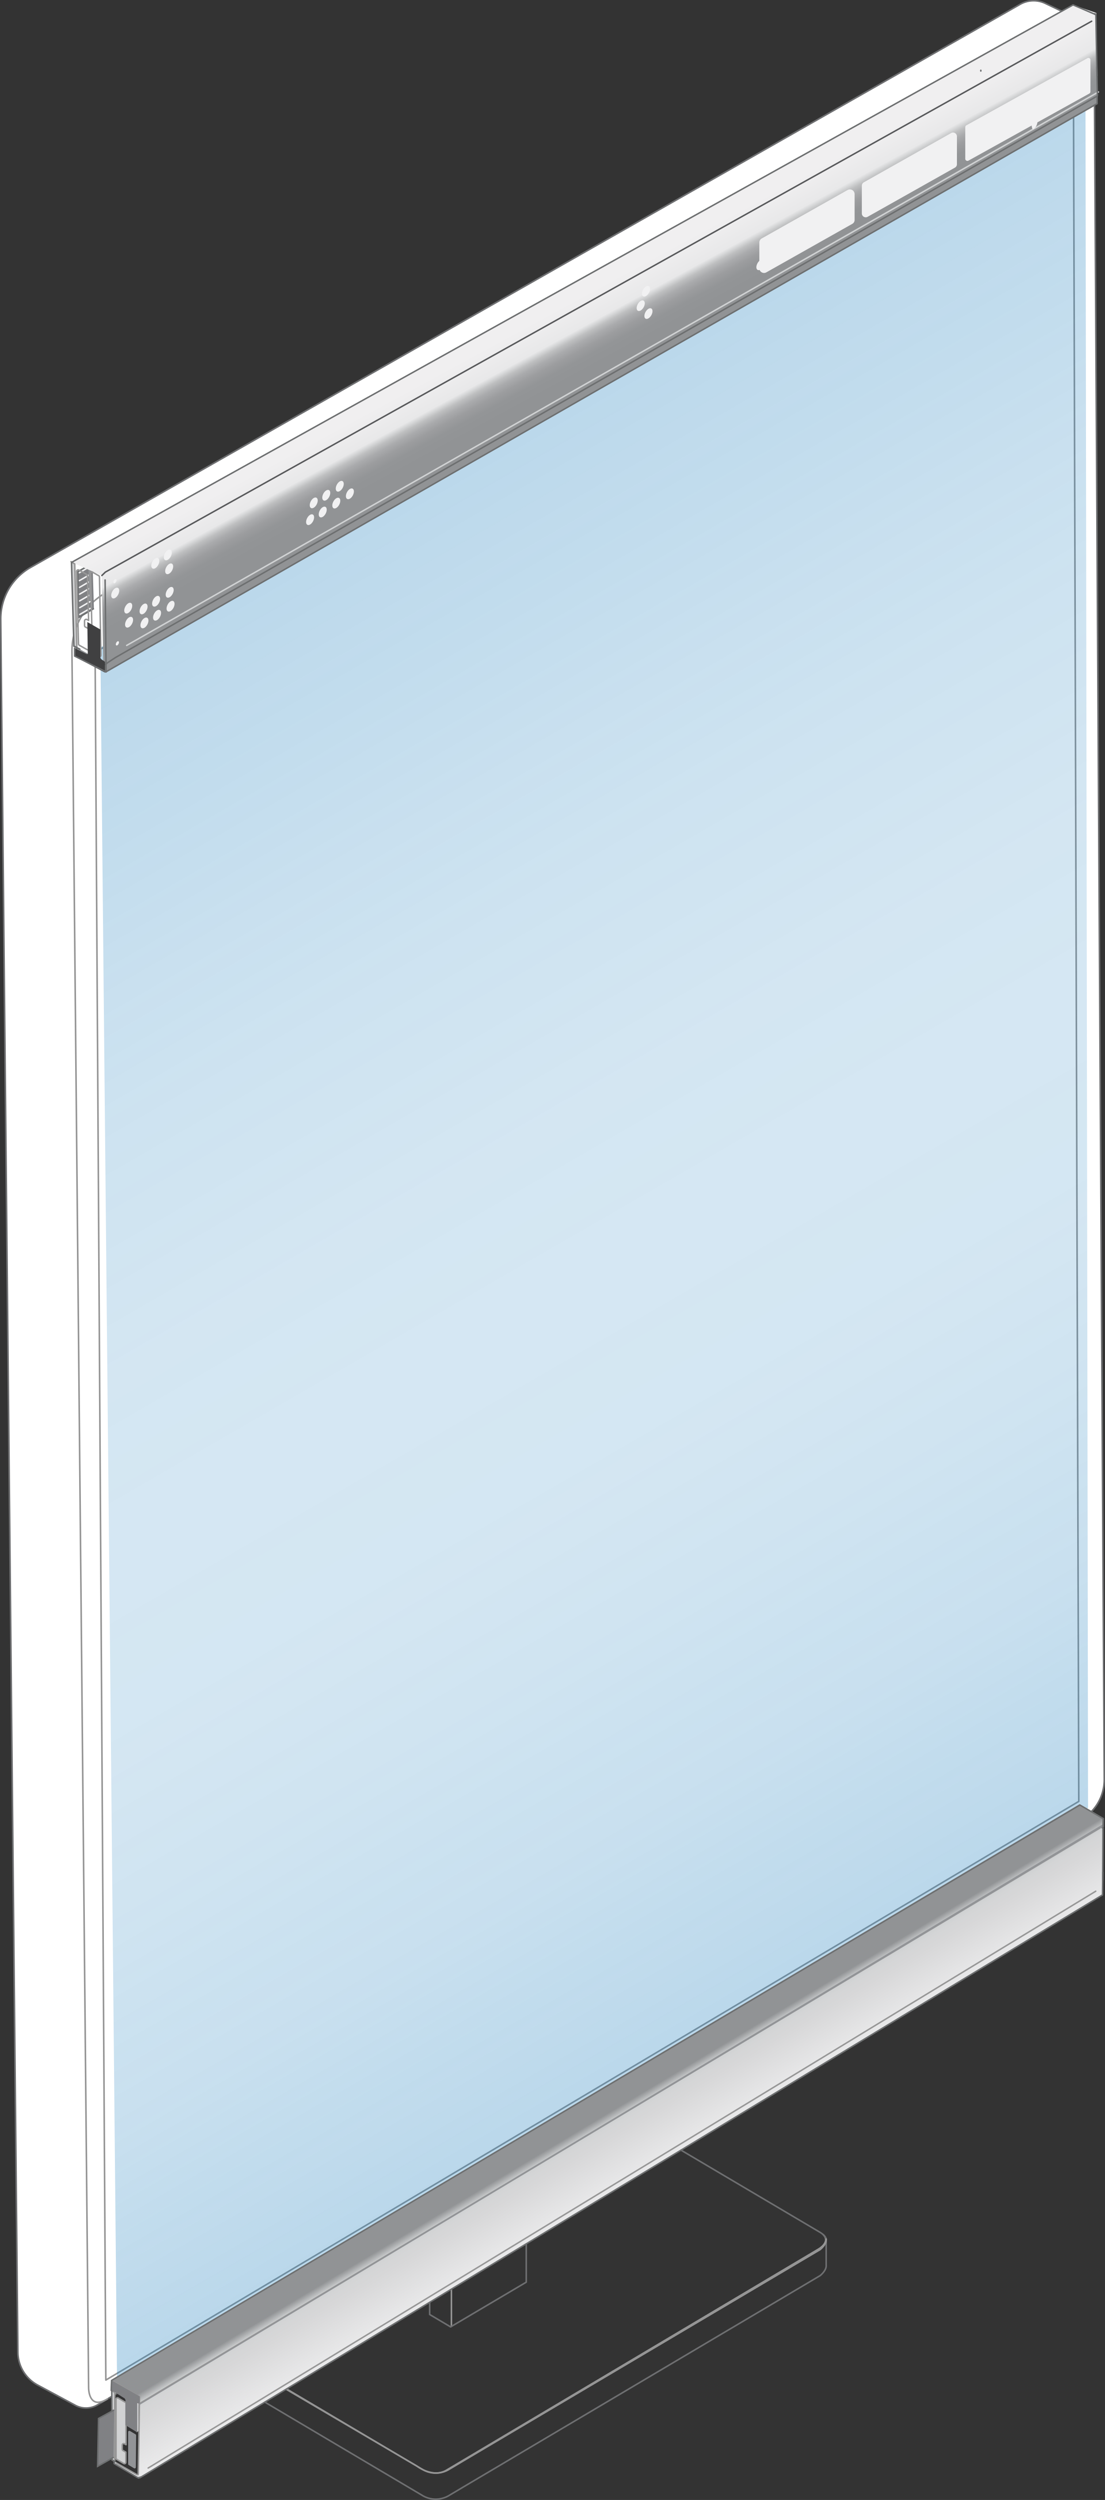 <svg xmlns="http://www.w3.org/2000/svg" xmlns:xlink="http://www.w3.org/1999/xlink" viewBox="0 0 119.33 269.97"><rect x="0" y="0" width="119.33" height="269.97" fill="#333333" stroke="none"/><defs><style>.cls-1,.cls-14,.cls-15,.cls-17,.cls-2,.cls-6,.cls-8,.cls-9{fill:none;}.cls-1,.cls-3{stroke:#959595;}.cls-1,.cls-10,.cls-14,.cls-15,.cls-16,.cls-17,.cls-2,.cls-3,.cls-4,.cls-6,.cls-8{stroke-linecap:round;stroke-linejoin:round;}.cls-1,.cls-2,.cls-3,.cls-4{stroke-width:0.17px;}.cls-2,.cls-4{stroke:#6e6f71;}.cls-10,.cls-3,.cls-4{fill:#fff;}.cls-22,.cls-5{fill:#808184;}.cls-5,.cls-8{stroke:#6d6f70;}.cls-11,.cls-5,.cls-9{stroke-miterlimit:10;}.cls-10,.cls-11,.cls-14,.cls-15,.cls-16,.cls-17,.cls-5,.cls-6,.cls-8,.cls-9{stroke-width:0.16px;}.cls-6{stroke:#f1f1f2;}.cls-7{opacity:0.3;fill:url(#linear-gradient);}.cls-10,.cls-11,.cls-16,.cls-17,.cls-9{stroke:#979797;}.cls-11{fill:#e7e7e7;}.cls-12{fill:#929497;}.cls-13{fill:url(#linear-gradient-2);}.cls-14{stroke:#58595b;}.cls-15{stroke:#d0d2d3;}.cls-16,.cls-20{fill:#d1d2d3;}.cls-18{fill:#404041;}.cls-19{fill:#f1f1f2;}.cls-21{fill:url(#linear-gradient-3);}</style><linearGradient id="linear-gradient" x1="24.02" y1="62.31" x2="105.56" y2="203.55" gradientUnits="userSpaceOnUse"><stop offset="0" stop-color="#187bbb"/><stop offset="0.11" stop-color="#187bbb" stop-opacity="0.88"/><stop offset="0.27" stop-color="#187bbb" stop-opacity="0.72"/><stop offset="0.42" stop-color="#187bbb" stop-opacity="0.63"/><stop offset="0.52" stop-color="#187bbb" stop-opacity="0.6"/><stop offset="0.63" stop-color="#187bbb" stop-opacity="0.62"/><stop offset="0.74" stop-color="#187bbb" stop-opacity="0.69"/><stop offset="0.86" stop-color="#187bbb" stop-opacity="0.8"/><stop offset="0.97" stop-color="#187bbb" stop-opacity="0.96"/><stop offset="1" stop-color="#187bbb"/></linearGradient><linearGradient id="linear-gradient-2" x1="958.63" y1="1893.79" x2="966.61" y2="1906.5" gradientTransform="matrix(0.49, -0.87, -0.87, -0.49, 1257.35, 1801.92)" gradientUnits="userSpaceOnUse"><stop offset="0" stop-color="#404041"/><stop offset="0.06" stop-color="#555657"/><stop offset="0.2" stop-color="#8c8e90"/><stop offset="0.21" stop-color="#919395"/><stop offset="0.41" stop-color="#919395"/><stop offset="0.51" stop-color="#919395"/><stop offset="0.6" stop-color="#939597"/><stop offset="0.66" stop-color="#9c9d9f"/><stop offset="0.71" stop-color="#aaabad"/><stop offset="0.75" stop-color="#bebfc0"/><stop offset="0.78" stop-color="#d7d8d9"/><stop offset="0.8" stop-color="#e8e8e9"/><stop offset="1" stop-color="#f0eff0"/></linearGradient><linearGradient id="linear-gradient-3" x1="302.49" y1="646.03" x2="309.24" y2="658.47" gradientTransform="matrix(0.51, -0.86, -0.86, -0.51, 469.8, 828.82)" gradientUnits="userSpaceOnUse"><stop offset="0" stop-color="#919395"/><stop offset="0" stop-color="#e6e7e8"/><stop offset="0.06" stop-color="#fff"/><stop offset="0.09" stop-color="#f1f1f2"/><stop offset="0.6" stop-color="#d7d7d8"/><stop offset="0.67" stop-color="#d4d5d6"/><stop offset="0.7" stop-color="#d0d2d3"/><stop offset="0.77" stop-color="#919395"/><stop offset="0.97" stop-color="#919395"/></linearGradient></defs><g id="Layer_2" data-name="Layer 2"><g id="Layer_1-2" data-name="Layer 1"><path class="cls-1" d="M22.06,251.64s-.7.79.69,1.58L45,266.3s1.78,1.39,3.3.4L88.4,242.87s1.33-.77.5-1.55"/><path class="cls-2" d="M49.93,268.63l38.64-22.89s.7-.55.65-1.12v-2.69s.14-.38-.69-.88L65,227.14a1.93,1.93,0,0,0-2,.22L22.37,251.45a1.45,1.45,0,0,0-.83,1.36v1.73a1.42,1.42,0,0,0,.74,1.12l23.43,13.88a2.81,2.81,0,0,0,2.69,0Z"/><line class="cls-3" x1="48.75" y1="251.23" x2="48.75" y2="240.23"/><polyline class="cls-2" points="56.83 235.44 56.83 246.45 48.66 251.28 46.4 249.94 46.4 241.62"/><path class="cls-4" d="M4.07,257.56l4.09,2.2a2.44,2.44,0,0,0,2.37-.06l106.33-63.26a5,5,0,0,0,2.39-4.27L118.15,3c0-1.31-.65-.45-1.84-1L112.89.37a2.93,2.93,0,0,0-2.8.14L3.18,61.35a6.39,6.39,0,0,0-3.1,5.53L1.93,254A4.08,4.08,0,0,0,4.07,257.56Z"/><path class="cls-3" d="M11.57,259.07c-2,1.23-2-1.18-2-1.18L7.77,70.38a7.24,7.24,0,0,1,3.51-6.29L116.55,4.24s1.53-1,1.72,1.26"/><polygon class="cls-3" points="10.27 70.45 11.43 257.02 116.5 194.53 115.92 8.25 10.27 70.45"/><path class="cls-1" d="M24.87,254.38l20.84,12.34a2.78,2.78,0,0,0,2.69,0l1.53-.91,38.64-22.88s.7-.56.65-1.13"/><polyline class="cls-5" points="10 60.82 8.4 61.73 8.49 66.69 8.79 66.51 10.14 65.71"/><line class="cls-6" x1="8.62" y1="66.35" x2="9.73" y2="65.7"/><line class="cls-6" x1="8.57" y1="61.85" x2="9.71" y2="61.17"/><line class="cls-6" x1="8.61" y1="65.62" x2="9.72" y2="64.97"/><line class="cls-6" x1="8.6" y1="64.89" x2="9.72" y2="64.24"/><line class="cls-6" x1="8.6" y1="64.16" x2="9.71" y2="63.51"/><line class="cls-6" x1="8.59" y1="63.43" x2="9.7" y2="62.78"/><line class="cls-6" x1="8.58" y1="62.7" x2="9.7" y2="62.05"/><polygon class="cls-7" points="12.64 257.2 10.84 69.92 117.22 9.14 117.5 195.24 12.64 257.2"/><polyline class="cls-8" points="114.6 5.51 114.61 6.04 114.74 6.11 114.87 11.24 114.71 11.36 114.69 11.84 115.63 12.35"/><polyline class="cls-9" points="114.6 5.51 115.57 6.05 115.57 6.38 116.22 6.74"/><polygon class="cls-9" points="115.74 6.67 115.82 11.7 115.34 11.45 115.01 11.27 115.01 11.12 115.34 11.3 115.33 11.11 115.01 10.93 115 10.78 115.33 10.96 115.33 10.78 115 10.6 115 10.45 115.33 10.63 115.32 10.44 115 10.26 114.99 10.11 115.32 10.29 115.32 10.1 114.99 9.92 114.99 9.77 115.31 9.95 115.31 9.77 114.99 9.59 114.98 9.44 115.31 9.62 115.31 9.43 114.98 9.25 114.98 9.1 115.3 9.28 115.3 9.09 114.97 8.91 114.97 8.76 115.3 8.94 115.29 8.76 114.97 8.57 114.97 8.43 115.29 8.61 115.29 8.42 114.96 8.24 114.96 8.09 115.29 8.27 115.28 8.08 114.96 7.9 114.96 7.75 115.28 7.93 115.28 7.75 114.95 7.57 114.95 7.42 115.28 7.6 115.27 7.41 114.95 7.23 114.94 7.08 115.27 7.26 115.27 7.07 114.94 6.89 114.94 6.74 115.26 6.92 115.26 6.74 114.94 6.55 114.93 6.41 115.26 6.59 115.26 6.4 115.74 6.67"/><line class="cls-9" x1="116.01" y1="10.45" x2="115.73" y2="10.3"/><line class="cls-9" x1="116.01" y1="10.1" x2="115.73" y2="9.95"/><line class="cls-10" x1="116.22" y1="6.74" x2="115.56" y2="6.37"/><polyline class="cls-10" points="115.56 6.37 115.63 12.04 115.91 12.2 116.31 12.42 116.22 6.74"/><line class="cls-9" x1="115.89" y1="11.47" x2="115.61" y2="11.31"/><line class="cls-9" x1="115.89" y1="11.12" x2="115.61" y2="10.96"/><line class="cls-9" x1="115.88" y1="10.77" x2="115.6" y2="10.61"/><line class="cls-9" x1="115.88" y1="9.73" x2="115.6" y2="9.57"/><line class="cls-9" x1="115.87" y1="9.38" x2="115.59" y2="9.22"/><line class="cls-9" x1="115.87" y1="9.03" x2="115.59" y2="8.87"/><line class="cls-9" x1="115.87" y1="8.68" x2="115.59" y2="8.52"/><line class="cls-9" x1="115.86" y1="8.33" x2="115.58" y2="8.17"/><line class="cls-9" x1="115.86" y1="7.98" x2="115.58" y2="7.82"/><line class="cls-9" x1="115.86" y1="7.63" x2="115.58" y2="7.47"/><line class="cls-9" x1="115.86" y1="7.28" x2="115.58" y2="7.12"/><line class="cls-9" x1="115.85" y1="6.93" x2="115.57" y2="6.77"/><polyline class="cls-9" points="115.79 5.99 115.8 6.21 116.17 6.42"/><line class="cls-11" x1="114.89" y1="11.45" x2="115.62" y2="11.86"/><line class="cls-9" x1="115.37" y1="11.31" x2="115.58" y2="11.16"/><line class="cls-9" x1="115.36" y1="11.31" x2="115.58" y2="11.17"/><line class="cls-9" x1="115.37" y1="10.98" x2="115.58" y2="10.83"/><line class="cls-9" x1="115.36" y1="10.66" x2="115.57" y2="10.51"/><line class="cls-9" x1="115.36" y1="10.31" x2="115.58" y2="10.16"/><line class="cls-9" x1="115.35" y1="9.96" x2="115.57" y2="9.82"/><line class="cls-9" x1="115.34" y1="9.62" x2="115.56" y2="9.47"/><line class="cls-9" x1="115.33" y1="9.29" x2="115.55" y2="9.15"/><line class="cls-9" x1="115.31" y1="8.98" x2="115.52" y2="8.83"/><line class="cls-9" x1="115.31" y1="8.61" x2="115.53" y2="8.46"/><line class="cls-9" x1="115.31" y1="8.26" x2="115.53" y2="8.12"/><line class="cls-9" x1="115.31" y1="7.59" x2="115.53" y2="7.45"/><line class="cls-10" x1="116.27" y1="9.07" x2="116.33" y2="9.1"/><path class="cls-9" d="M116.37,9.19s-.17,0-.37.34"/><polygon class="cls-12" points="9.65 64.88 9.86 64.71 9.8 61.45 9.55 61.35 9.65 64.88"/><polyline class="cls-13" points="11.43 72.56 8.28 70.28 8.3 69.93 11.15 71.51 10.99 62.15 7.75 60.72 115.88 0.53 118.39 1.39 118.47 11.17"/><path class="cls-8" d="M8.35,70l-.11,0v.22l2.71,1.51a.42.42,0,0,0,.42,0l0,0L12.48,71l106-60.62v.81L11.43,72.56"/><line class="cls-8" x1="105.92" y1="7.67" x2="105.92" y2="7.59"/><polyline class="cls-14" points="117.89 2.29 11.38 61.78 11 62.15"/><line class="cls-15" x1="13.68" y1="69.7" x2="118.62" y2="9.93"/><polyline class="cls-16" points="7.67 60.65 7.75 60.72 8.07 60.9 8.3 69.93 7.98 69.77"/><path class="cls-17" d="M9.78,61.92l.21,8.5a.12.12,0,0,0,.07.12l.63.35a.14.14,0,0,0,.21-.12l-.16-8.48a.15.15,0,0,0-.08-.12L10,61.79A.14.14,0,0,0,9.78,61.92Z"/><path class="cls-17" d="M9.44,62.14,9.57,67l-.18-.1a.18.18,0,0,0-.26.16v.5a.19.19,0,0,0,.09.15l.35.18L9.65,70a.17.17,0,0,1-.25.15l-.84-.47a.16.16,0,0,1-.08-.14l-.21-7.83a.17.17,0,0,1,.25-.15l.84.47A.16.16,0,0,1,9.44,62.14Z"/><path class="cls-18" d="M11.34,72.64l0-1.17L11,71.23a.32.32,0,0,1-.16-.25l0-3-1.41-.81.05,3.47H9.36L8.05,70v.88Z"/><polyline class="cls-8" points="8.3 69.93 7.98 69.77 7.72 60.77 7.98 69.77 8.62 70.1"/><polyline class="cls-8" points="118.35 1.95 118.34 1.6 118.26 1.55"/><line class="cls-8" x1="118.46" y1="8.17" x2="118.35" y2="1.95"/><line class="cls-8" x1="118.51" y1="10.33" x2="118.44" y2="7.23"/><polyline class="cls-8" points="7.75 60.72 115.88 0.53 118.26 1.55 118.26 1.47"/><path class="cls-8" d="M11.35,62.63l.1,8.94c0,.1.17.13,0,.05l0,.94L8.06,70.85V70"/><path class="cls-19" d="M111.36,12.35a1,1,0,0,1,.43-.78c.25-.15.23,1.32.24,1.6a1,1,0,0,1-.44.78C111.35,14.1,111.36,12.63,111.36,12.35Z"/><ellipse class="cls-19" cx="83.51" cy="27.73" rx="0.63" ry="0.36" transform="translate(18.7 87.25) rotate(-60.93)"/><ellipse class="cls-19" cx="82.12" cy="28.59" rx="0.63" ry="0.36" transform="translate(17.23 86.48) rotate(-60.93)"/><ellipse class="cls-19" cx="12.44" cy="64.04" rx="0.63" ry="0.36" transform="translate(-50.08 45.42) rotate(-62.42)"/><ellipse class="cls-19" cx="12.41" cy="62.76" rx="0.25" ry="0.14" transform="translate(-48.96 44.7) rotate(-62.42)"/><ellipse class="cls-19" cx="12.68" cy="69.47" rx="0.25" ry="0.14" transform="translate(-54.77 48.55) rotate(-62.42)"/><ellipse class="cls-19" cx="13.94" cy="67.19" rx="0.63" ry="0.36" transform="translate(-52.07 48.44) rotate(-62.42)"/><ellipse class="cls-19" cx="13.85" cy="65.68" rx="0.63" ry="0.36" transform="translate(-50.78 47.54) rotate(-62.42)"/><ellipse class="cls-19" cx="15.6" cy="67.27" rx="0.63" ry="0.36" transform="translate(-51.25 49.95) rotate(-62.42)"/><ellipse class="cls-19" cx="15.5" cy="65.76" rx="0.63" ry="0.36" transform="translate(-49.96 49.05) rotate(-62.42)"/><ellipse class="cls-19" cx="16.96" cy="66.44" rx="0.63" ry="0.36" transform="translate(-49.78 50.71) rotate(-62.42)"/><ellipse class="cls-19" cx="16.86" cy="64.93" rx="0.63" ry="0.36" transform="translate(-48.5 49.81) rotate(-62.42)"/><ellipse class="cls-19" cx="18.42" cy="65.47" rx="0.63" ry="0.36" transform="translate(-48.14 51.48) rotate(-62.42)"/><ellipse class="cls-19" cx="18.32" cy="63.96" rx="0.63" ry="0.36" transform="translate(-46.85 50.59) rotate(-62.42)"/><ellipse class="cls-19" cx="33.87" cy="54.31" rx="0.63" ry="0.36" transform="translate(-29.94 59.18) rotate(-62.42)"/><ellipse class="cls-19" cx="35.23" cy="53.48" rx="0.63" ry="0.36" transform="translate(-28.48 59.95) rotate(-62.42)"/><ellipse class="cls-19" cx="36.69" cy="52.51" rx="0.63" ry="0.36" transform="translate(-26.84 60.72) rotate(-62.42)"/><ellipse class="cls-19" cx="33.49" cy="56.12" rx="0.63" ry="0.36" transform="translate(-31.76 59.82) rotate(-62.42)"/><ellipse class="cls-19" cx="34.85" cy="55.3" rx="0.63" ry="0.36" transform="translate(-30.3 60.58) rotate(-62.42)"/><ellipse class="cls-19" cx="36.31" cy="54.33" rx="0.63" ry="0.36" transform="translate(-28.65 61.36) rotate(-62.42)"/><ellipse class="cls-19" cx="18.27" cy="61.42" rx="0.63" ry="0.36" transform="translate(-44.63 49.18) rotate(-62.42)"/><ellipse class="cls-19" cx="16.77" cy="60.84" rx="0.63" ry="0.36" transform="translate(-44.92 47.53) rotate(-62.42)"/><ellipse class="cls-19" cx="18.13" cy="59.93" rx="0.63" ry="0.36" transform="translate(-43.39 48.25) rotate(-62.42)"/><ellipse class="cls-19" cx="37.79" cy="53.33" rx="0.63" ry="0.36" transform="translate(-26.98 62.13) rotate(-62.42)"/><ellipse class="cls-19" cx="69.76" cy="31.45" rx="0.63" ry="0.36" transform="translate(8.38 77.14) rotate(-60.93)"/><ellipse class="cls-19" cx="70.02" cy="33.86" rx="0.63" ry="0.36" transform="translate(6.41 78.61) rotate(-60.93)"/><ellipse class="cls-19" cx="69.19" cy="33" rx="0.63" ry="0.36" transform="translate(6.73 77.45) rotate(-60.93)"/><path class="cls-19" d="M82.26,25.75l9.27-5.23a.51.51,0,0,1,.76.44l0,2.77a.48.48,0,0,1-.26.45l-9.27,5.23A.51.51,0,0,1,82,29l0-2.77A.51.51,0,0,1,82.26,25.75Z"/><path class="cls-19" d="M93.26,19.7l9.45-5.33a.42.42,0,0,1,.63.36l0,3a.42.42,0,0,1-.21.37L93.7,23.41a.42.42,0,0,1-.63-.36l0-3A.44.44,0,0,1,93.26,19.7Z"/><path class="cls-19" d="M104.36,13.53l13.06-7.24a.22.22,0,0,1,.34.19l0,3.42a.24.24,0,0,1-.12.2l-13.06,7.25a.23.23,0,0,1-.34-.2l0-3.42A.23.23,0,0,1,104.36,13.53Z"/><polygon class="cls-20" points="14.75 262.67 14.95 262.52 14.97 259.55 14.74 259.45 14.75 262.67"/><polygon class="cls-21" points="119.06 204.63 14.95 267.66 12.36 266.12 12.39 265.8 14.95 267.33 15.04 258.84 12.07 257.07 116.61 194.92 119.14 196.39 119.06 204.63"/><line class="cls-17" x1="15.03" y1="259.58" x2="118.8" y2="197.39"/><polyline class="cls-8" points="119.11 197.73 119.11 197.41 119.03 197.37"/><line class="cls-8" x1="119.08" y1="203.04" x2="119.11" y2="197.73"/><polyline class="cls-8" points="15.09 267.58 119.06 204.63 119.09 202.19"/><path class="cls-8" d="M12.43,265.85l-.1,0,0,.19,2.44,1.46a.41.41,0,0,0,.39,0l0,0"/><path class="cls-17" d="M119.12,197.26v-.87l-2.53-1.47L12.07,257.07l3,1.77-.14,8.28a.11.11,0,0,1-.17.1L12.6,266"/><line class="cls-8" x1="119.03" y1="197.37" x2="119.04" y2="197.29"/><line class="cls-17" x1="16" y1="266.52" x2="118.33" y2="204.23"/><polyline class="cls-12" points="15.03 259.58 15.03 259.73 119.12 197.26 119.13 196.98"/><polyline class="cls-16" points="12.07 257.08 12.03 258.12 12.1 258.18 12.39 258.36 12.39 265.8 12.1 265.65"/><path class="cls-12" d="M13.84,262.6l0,3.49a.13.13,0,0,0,.06.11l.57.34a.13.13,0,0,0,.2-.11L14.7,263a.14.14,0,0,0-.06-.12l-.61-.36A.13.13,0,0,0,13.84,262.6Z"/><path class="cls-16" d="M13.61,259.53V264l-.17-.1a.16.16,0,0,0-.24.14v.45a.16.16,0,0,0,.08.14l.31.18,0,1.09a.15.15,0,0,1-.23.13l-.76-.45a.17.17,0,0,1-.07-.13v-6.35a.16.16,0,0,1,.23-.14l.75.45A.16.16,0,0,1,13.61,259.53Z"/><path class="cls-22" d="M12.07,257.07l0,1.06,1.34.84a.32.32,0,0,1,.14.24l0,2.68,1.27.78,0-3.16h.1l.16.07v-.8Z"/><polyline class="cls-8" points="12.39 265.8 12.1 265.65 12.07 258.23 12.1 265.65"/><polyline class="cls-8" points="12.09 258.2 12.01 258.14 12.05 257.06 116.61 194.92 119.14 196.39 119.12 197.26"/><polyline class="cls-5" points="12.32 260.25 10.64 261.17 10.54 266.34 10.86 266.16 12.29 265.35"/></g></g></svg>
